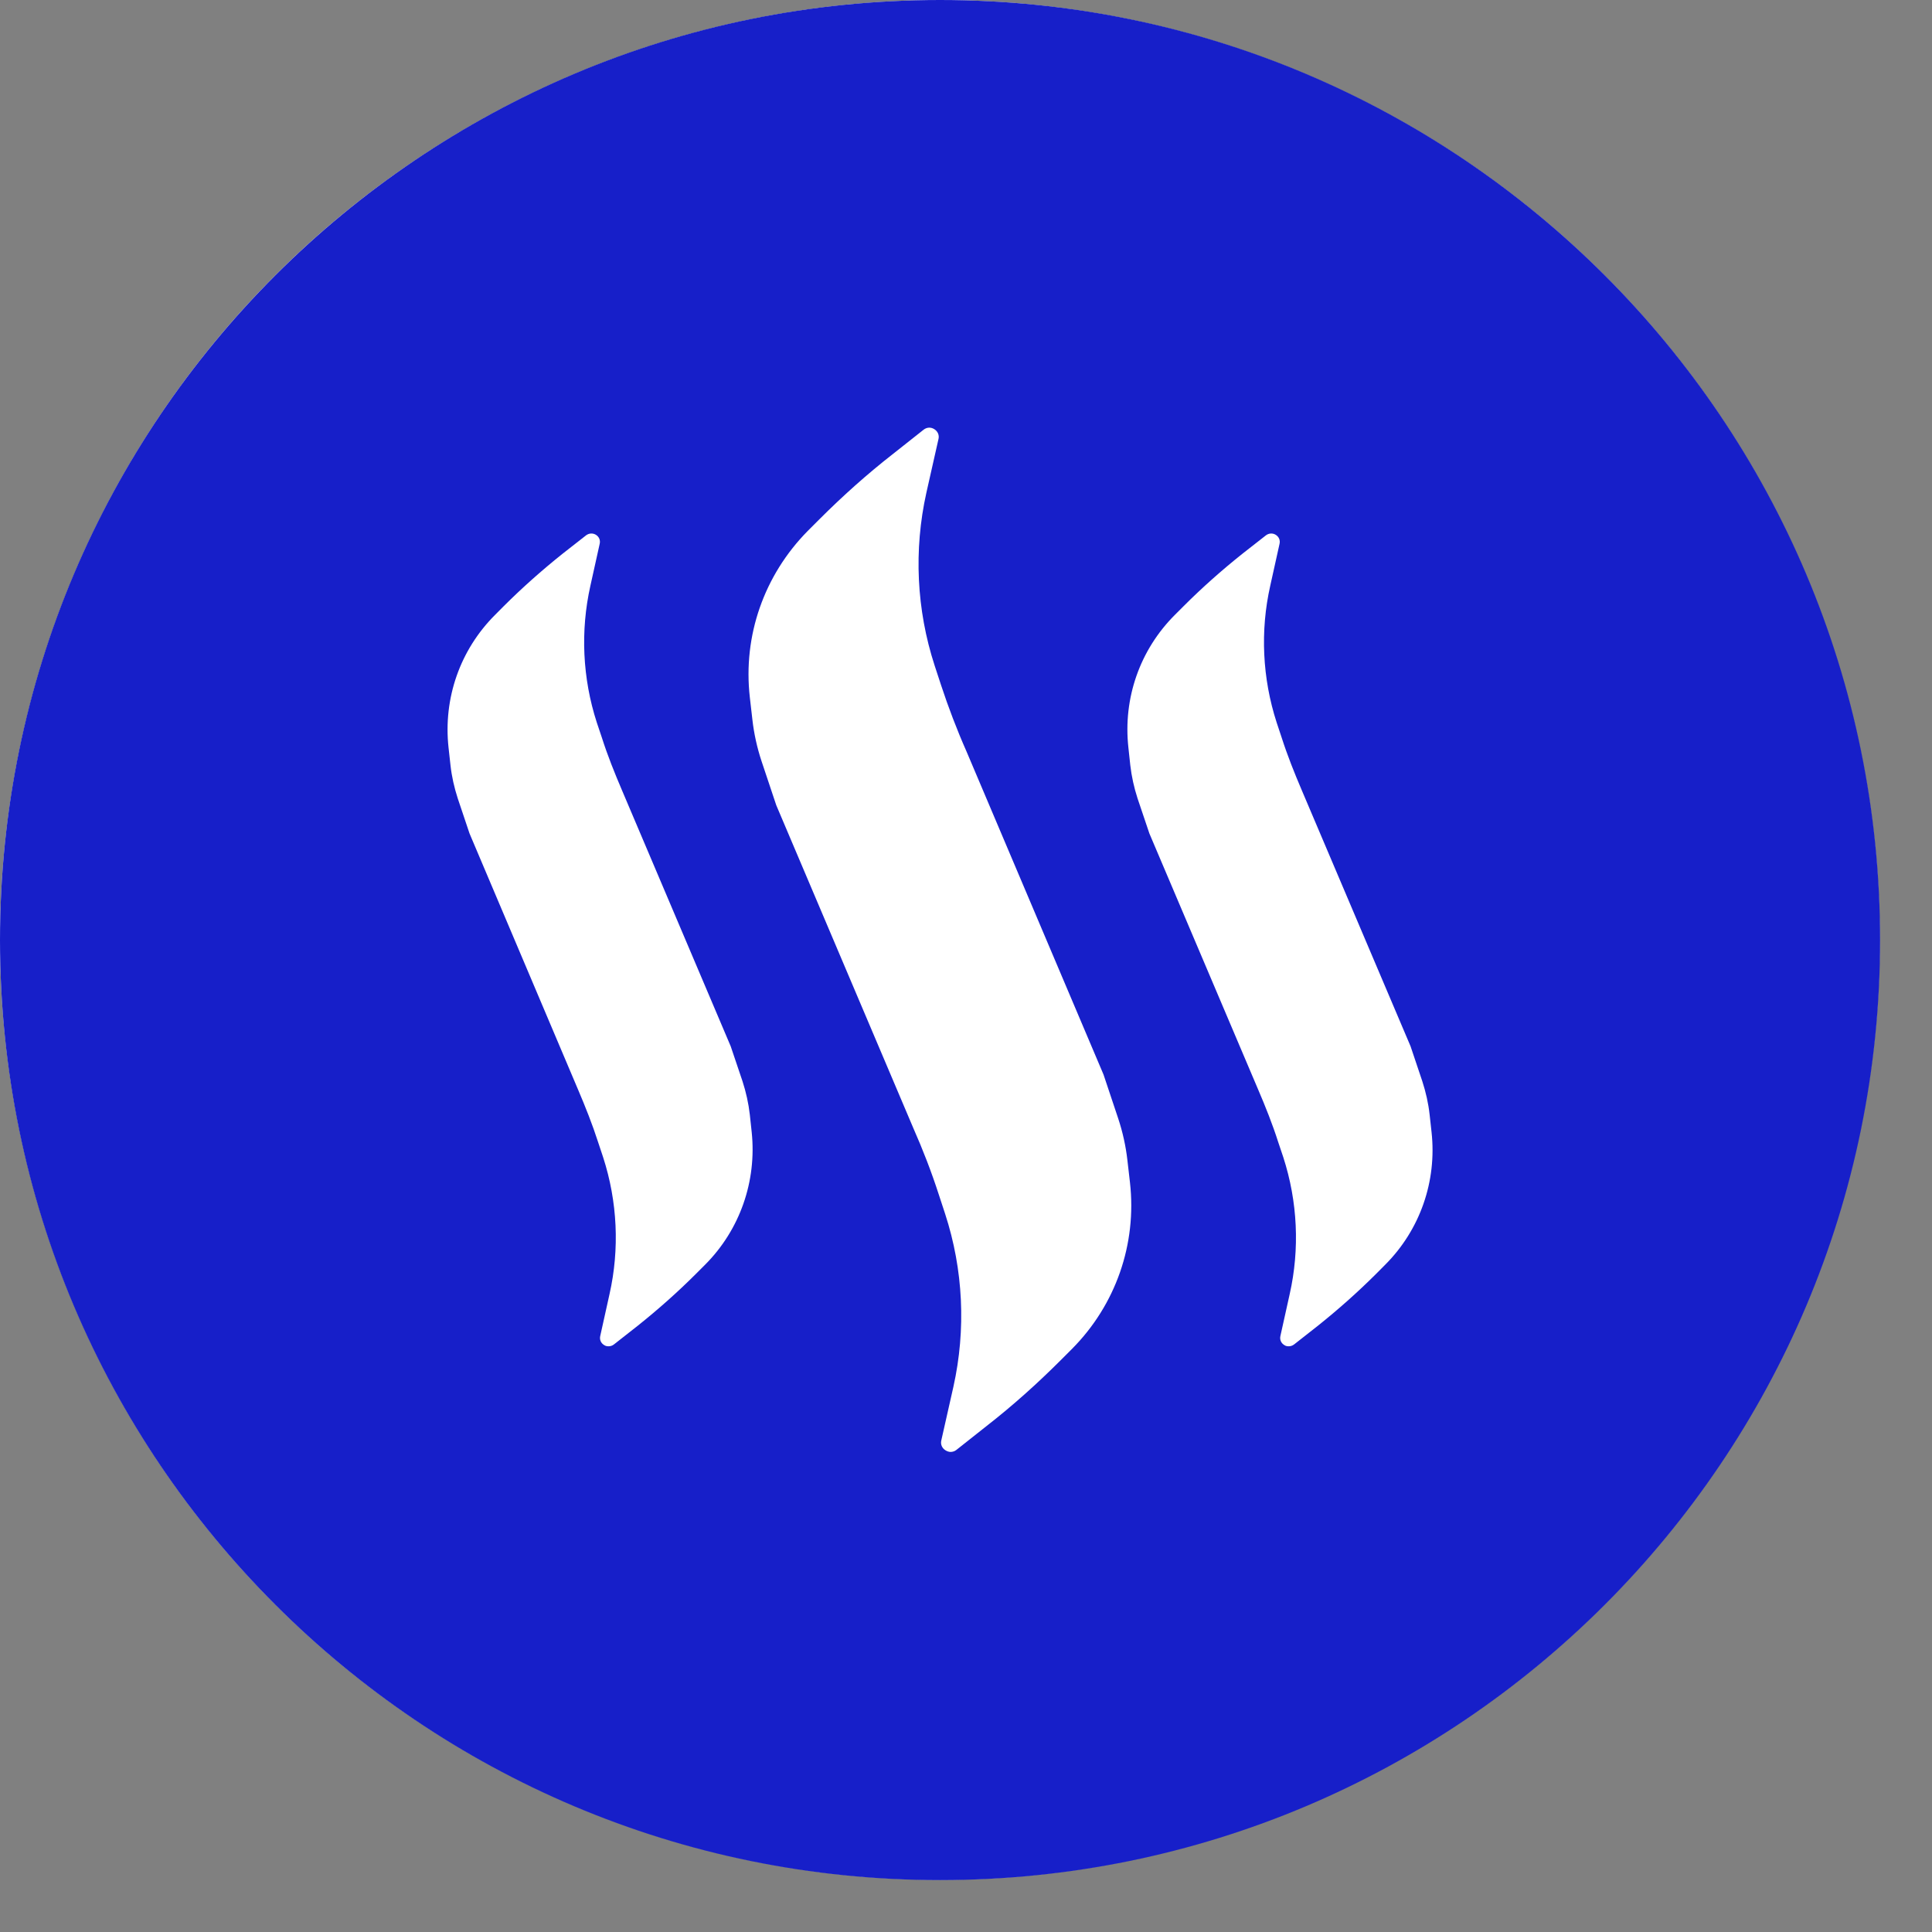 <svg width="37" height="37" viewBox="0 0 37 37" fill="none" xmlns="http://www.w3.org/2000/svg">
<rect x="0" y="0" width="37" height="37" fill="#808080" stroke="none"/>
<circle cx="18" cy="18" r="18" fill="white"/>
<path d="M18.003 0C8.06 0 0 8.06 0 18.003C0 27.946 8.06 36.006 18.003 36.006C27.946 36.006 36.006 27.946 36.006 18.003C36.006 8.06 27.946 0 18.003 0ZM13.501 24.223L13.33 24.394C12.977 24.747 12.599 25.082 12.209 25.393L11.758 25.747C11.728 25.771 11.691 25.783 11.655 25.783C11.624 25.783 11.594 25.777 11.569 25.759C11.508 25.722 11.478 25.655 11.496 25.582L11.673 24.784C11.868 23.919 11.825 23.011 11.551 22.164L11.454 21.872C11.344 21.53 11.21 21.195 11.07 20.866L8.992 15.962L8.767 15.292C8.7 15.085 8.651 14.872 8.627 14.652L8.59 14.317C8.487 13.373 8.81 12.447 9.48 11.777L9.65 11.606C10.004 11.253 10.382 10.918 10.771 10.607L11.222 10.254C11.277 10.211 11.35 10.205 11.411 10.241C11.472 10.278 11.502 10.345 11.484 10.418L11.307 11.216C11.113 12.081 11.155 12.989 11.429 13.836L11.527 14.128C11.636 14.47 11.771 14.805 11.911 15.133L13.994 20.038L14.22 20.708C14.287 20.915 14.335 21.128 14.36 21.348L14.396 21.683C14.494 22.621 14.171 23.553 13.501 24.223ZM20.531 25.832L20.312 26.051C19.867 26.496 19.392 26.922 18.899 27.306L18.314 27.769C18.283 27.794 18.241 27.806 18.204 27.806C18.174 27.806 18.137 27.794 18.107 27.775C18.04 27.733 18.009 27.66 18.027 27.586L18.259 26.557C18.503 25.46 18.448 24.315 18.101 23.249L17.979 22.877C17.839 22.444 17.674 22.018 17.491 21.604L14.866 15.42L14.585 14.579C14.5 14.323 14.439 14.049 14.409 13.781L14.36 13.354C14.226 12.173 14.634 11.015 15.469 10.168L15.688 9.949C16.133 9.504 16.608 9.078 17.101 8.694L17.686 8.231C17.747 8.182 17.826 8.176 17.893 8.219C17.96 8.261 17.991 8.334 17.973 8.408L17.741 9.437C17.497 10.534 17.552 11.679 17.899 12.745L18.021 13.117C18.161 13.543 18.326 13.976 18.509 14.39L21.134 20.58L21.415 21.421C21.5 21.677 21.561 21.951 21.591 22.219L21.64 22.645C21.774 23.827 21.366 24.991 20.531 25.832ZM26.526 24.223L26.356 24.394C26.002 24.747 25.625 25.082 25.235 25.393L24.784 25.747C24.753 25.771 24.717 25.783 24.68 25.783C24.65 25.783 24.619 25.777 24.595 25.759C24.534 25.722 24.504 25.655 24.522 25.582L24.699 24.784C24.894 23.919 24.851 23.011 24.577 22.164L24.479 21.872C24.37 21.53 24.236 21.195 24.095 20.866L22.012 15.962L21.786 15.292C21.719 15.085 21.671 14.872 21.646 14.652L21.61 14.317C21.506 13.373 21.829 12.447 22.499 11.777L22.67 11.606C23.023 11.253 23.401 10.918 23.791 10.607L24.242 10.254C24.297 10.211 24.37 10.205 24.43 10.241C24.491 10.278 24.522 10.345 24.504 10.418L24.327 11.216C24.132 12.081 24.175 12.989 24.449 13.836L24.546 14.128C24.656 14.47 24.79 14.805 24.93 15.133L27.014 20.038L27.239 20.708C27.306 20.915 27.355 21.128 27.379 21.348L27.416 21.683C27.519 22.621 27.197 23.553 26.526 24.223Z" fill="#171FC9"/>
</svg>
